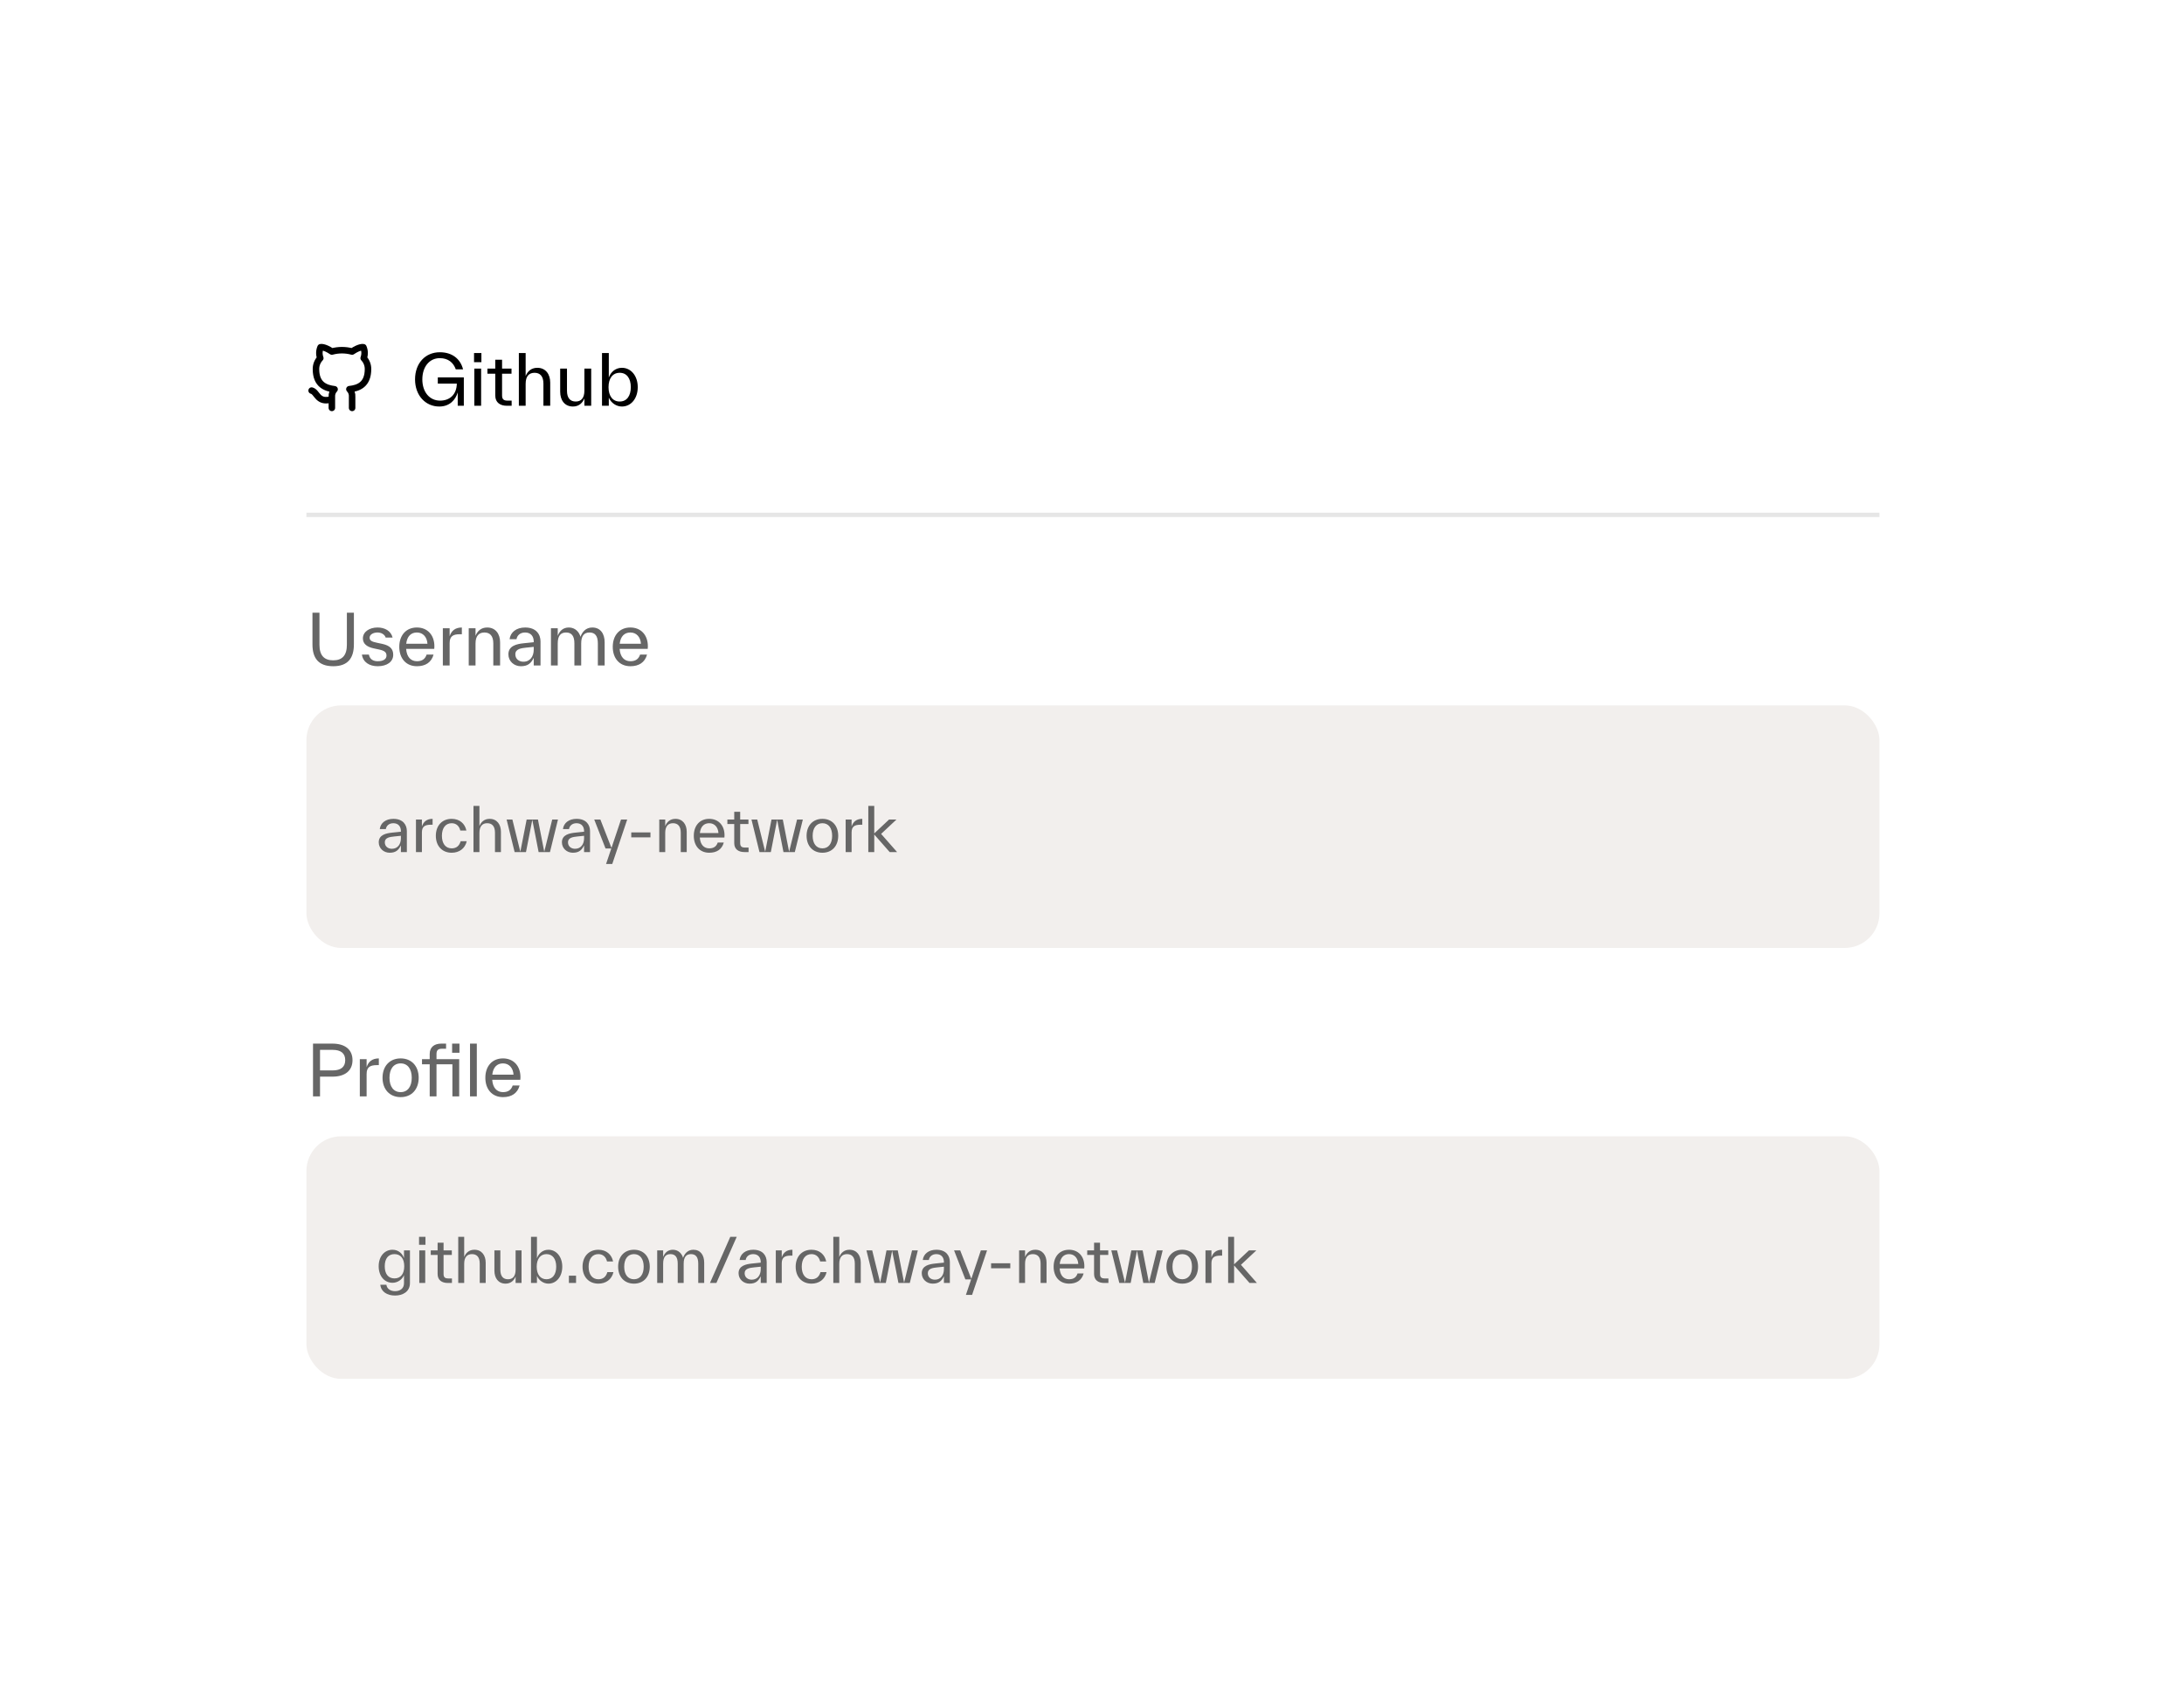 <svg width="387" height="299" viewBox="0 0 387 299" fill="none" xmlns="http://www.w3.org/2000/svg">
<g filter="url(#filter0_d_1649_31577)">
<rect x="42" y="30.648" width="303.333" height="214.419" rx="6.149" fill="white" shape-rendering="crispEdges"/>
<g clip-path="url(#clip0_1649_31577)">
<path d="M58.806 59.207C56.244 59.975 56.244 57.928 55.219 57.672M62.393 60.743V58.762C62.412 58.518 62.379 58.273 62.296 58.042C62.213 57.812 62.082 57.602 61.911 57.426C63.52 57.247 65.211 56.638 65.211 53.844C65.211 53.13 64.936 52.443 64.442 51.925C64.676 51.3 64.659 50.609 64.396 49.996C64.396 49.996 63.791 49.817 62.393 50.754C61.218 50.436 59.98 50.436 58.806 50.754C57.407 49.817 56.803 49.996 56.803 49.996C56.539 50.609 56.523 51.3 56.756 51.925C56.259 52.447 55.984 53.14 55.988 53.86C55.988 56.633 57.679 57.242 59.288 57.442C59.119 57.616 58.989 57.823 58.906 58.051C58.823 58.278 58.789 58.521 58.806 58.762V60.743" stroke="black" stroke-width="1.153" stroke-linecap="round" stroke-linejoin="round"/>
</g>
<path d="M77.578 56.44H80.948C80.911 58.382 79.693 59.452 77.984 59.452C76.103 59.452 74.836 57.915 74.836 55.689C74.836 53.476 76.078 51.926 77.935 51.926C79.423 51.926 80.345 52.726 80.763 53.906H82.054C81.575 52.037 80.111 50.881 77.935 50.881C75.365 50.881 73.545 52.824 73.545 55.689C73.545 58.555 75.414 60.498 77.836 60.498C79.73 60.498 80.726 59.268 81.108 58.001V60.362H82.19V55.333H77.578V56.44ZM85.303 52.64V51.016H83.999V52.64H85.303ZM85.254 60.362V53.771H84.049V60.362H85.254ZM89.926 59.452C89.323 59.452 88.966 59.255 88.966 58.555V58.53V54.681H90.639V53.771H88.966V52.209H87.761V53.771H86.372V54.681H87.761V58.53V58.555C87.761 59.809 88.659 60.362 89.803 60.362H90.663V59.452H89.926ZM95.21 53.636C94.078 53.636 93.439 54.337 93.144 55.111V51.016H91.939V60.362H93.144V56.464C93.144 55.111 93.759 54.521 94.718 54.521C95.677 54.521 96.292 55.099 96.292 56.44V56.464V60.362H97.497V56.28V56.255C97.497 54.779 96.698 53.636 95.21 53.636ZM103.554 57.669C103.554 59.01 102.976 59.612 102.017 59.612C101.058 59.612 100.468 59.022 100.468 57.694V57.669V53.771H99.263V57.854V57.878C99.263 59.354 100.037 60.498 101.525 60.498C102.62 60.498 103.271 59.797 103.554 59.047V60.362H104.759V53.771H103.554V57.669ZM110.203 53.636C108.973 53.636 108.186 54.484 107.879 55.37V51.016H106.674V60.362H107.879V58.923C108.285 59.87 109.219 60.498 110.203 60.498C111.802 60.498 113.007 59.096 113.007 57.067C113.007 55.038 111.789 53.636 110.203 53.636ZM109.81 59.612C108.555 59.612 107.83 58.616 107.83 57.067C107.83 55.517 108.555 54.521 109.81 54.521C111.064 54.521 111.777 55.517 111.777 57.067C111.777 58.616 111.064 59.612 109.81 59.612Z" fill="black"/>
<line x1="54.297" y1="79.693" x2="333.036" y2="79.693" stroke="black" stroke-opacity="0.1" stroke-width="0.769"/>
<path d="M59.044 106.51C61.663 106.51 62.709 105.059 62.709 102.624V97.029H61.467V102.698C61.467 104.58 60.655 105.465 59.044 105.465C57.433 105.465 56.609 104.592 56.609 102.723V102.698V97.029H55.367V102.624V102.649C55.367 105.071 56.425 106.51 59.044 106.51ZM66.923 106.51C68.546 106.51 69.677 105.748 69.677 104.481C69.677 103.461 69.112 102.846 67.735 102.551L66.812 102.354C65.927 102.169 65.496 101.985 65.496 101.456C65.496 100.866 66.185 100.534 66.898 100.534C67.538 100.534 68.153 100.854 68.337 101.431H69.567C69.272 100.239 68.177 99.648 66.898 99.648C65.46 99.648 64.304 100.411 64.304 101.579C64.304 102.587 65.091 103.104 66.234 103.35L67.157 103.547C68.14 103.756 68.485 104.039 68.485 104.629C68.485 105.231 67.956 105.625 66.923 105.625C66.259 105.625 65.546 105.379 65.361 104.444H64.132C64.316 105.797 65.46 106.51 66.923 106.51ZM76.973 102.981C76.973 100.952 75.719 99.648 73.874 99.648C71.919 99.648 70.751 101.075 70.751 103.079C70.751 105.059 71.894 106.51 73.887 106.51C75.374 106.51 76.444 105.846 76.826 104.444H75.596C75.35 105.182 74.846 105.625 73.887 105.625C72.792 105.625 72.067 104.862 71.968 103.436H76.949C76.961 103.276 76.973 103.104 76.973 102.981ZM73.874 100.534C74.956 100.534 75.67 101.345 75.743 102.526H71.981C72.128 101.21 72.829 100.534 73.874 100.534ZM79.675 99.784H78.47V106.375H79.675V102.403C79.675 101.222 80.266 100.841 81.471 100.841H81.84V99.648C80.622 99.648 79.97 100.276 79.675 101.198V99.784ZM86.329 99.648C85.197 99.648 84.558 100.349 84.263 101.124V99.784H83.058V106.375H84.263V102.477C84.263 101.124 84.878 100.534 85.837 100.534C86.796 100.534 87.411 101.112 87.411 102.452V102.477V106.375H88.616V102.292V102.268C88.616 100.792 87.817 99.648 86.329 99.648ZM93.05 99.648C91.5 99.648 90.443 100.485 90.295 101.727H91.525C91.611 101.099 92.128 100.534 93.05 100.534C94.095 100.534 94.575 101.259 94.575 102.12V102.145V102.255L92.804 102.44C91.623 102.563 90.086 102.858 90.086 104.395C90.086 105.613 91.07 106.51 92.3 106.51C93.579 106.51 94.12 105.945 94.575 105.022V106.375H95.78V102.157V102.132C95.78 100.903 95.054 99.648 93.05 99.648ZM92.743 105.711C91.98 105.711 91.316 105.244 91.316 104.395C91.316 103.436 92.349 103.313 93.259 103.215L94.575 103.079V103.571C94.575 104.752 93.96 105.711 92.743 105.711ZM104.954 99.648C103.773 99.648 103.134 100.497 102.863 101.296C102.63 100.448 101.929 99.648 100.797 99.648C99.715 99.648 99.125 100.337 98.83 101.124V99.784H97.625V106.375H98.83V102.477C98.83 101.124 99.346 100.534 100.305 100.534C101.265 100.534 101.781 101.124 101.781 102.452V102.477V106.375H102.986V102.477C102.986 101.124 103.503 100.534 104.462 100.534C105.421 100.534 105.938 101.124 105.938 102.452V102.477V106.375H107.143V102.292V102.268C107.143 100.743 106.393 99.648 104.954 99.648ZM114.802 102.981C114.802 100.952 113.547 99.648 111.703 99.648C109.748 99.648 108.579 101.075 108.579 103.079C108.579 105.059 109.723 106.51 111.715 106.51C113.203 106.51 114.273 105.846 114.654 104.444H113.425C113.179 105.182 112.674 105.625 111.715 105.625C110.621 105.625 109.895 104.862 109.797 103.436H114.777C114.79 103.276 114.802 103.104 114.802 102.981ZM111.703 100.534C112.785 100.534 113.498 101.345 113.572 102.526H109.809C109.957 101.21 110.658 100.534 111.703 100.534Z" fill="#666666"/>
<g clip-path="url(#clip1_1649_31577)">
<rect x="54.297" y="113.449" width="278.739" height="42.975" rx="6.149" fill="#F2EFED"/>
<path d="M69.704 133.551C68.349 133.551 67.423 134.282 67.294 135.369H68.37C68.445 134.82 68.897 134.325 69.704 134.325C70.619 134.325 71.039 134.96 71.039 135.714V135.735V135.832L69.489 135.993C68.456 136.101 67.111 136.359 67.111 137.704C67.111 138.769 67.972 139.555 69.048 139.555C70.167 139.555 70.641 139.06 71.039 138.253V139.437H72.093V135.746V135.724C72.093 134.648 71.458 133.551 69.704 133.551ZM69.435 138.855C68.768 138.855 68.187 138.447 68.187 137.704C68.187 136.865 69.091 136.757 69.887 136.671L71.039 136.553V136.983C71.039 138.016 70.501 138.855 69.435 138.855ZM74.762 133.669H73.707V139.437H74.762V135.961C74.762 134.928 75.278 134.594 76.333 134.594H76.656V133.551C75.59 133.551 75.02 134.099 74.762 134.907V133.669ZM80.038 139.555C81.35 139.555 82.405 138.834 82.706 137.51H81.63C81.394 138.328 80.877 138.78 80.038 138.78C78.94 138.78 78.305 137.909 78.305 136.553C78.305 135.197 78.94 134.325 80.038 134.325C80.909 134.325 81.404 134.917 81.566 135.627H82.642C82.394 134.412 81.458 133.551 80.038 133.551C78.327 133.551 77.229 134.767 77.229 136.553C77.229 138.339 78.327 139.555 80.038 139.555ZM86.762 133.551C85.772 133.551 85.213 134.164 84.954 134.842V131.259H83.9V139.437H84.954V136.026C84.954 134.842 85.493 134.325 86.332 134.325C87.171 134.325 87.709 134.831 87.709 136.004V136.026V139.437H88.763V135.864V135.843C88.763 134.551 88.064 133.551 86.762 133.551ZM96.442 139.383L95.323 133.669H93.321L92.202 139.383L90.793 133.669H89.77L91.191 139.437H93.203L94.322 133.723L95.441 139.437H97.453L98.873 133.669H97.851L96.442 139.383ZM102.163 133.551C100.808 133.551 99.882 134.282 99.753 135.369H100.829C100.905 134.82 101.356 134.325 102.163 134.325C103.078 134.325 103.498 134.96 103.498 135.714V135.735V135.832L101.948 135.993C100.915 136.101 99.57 136.359 99.57 137.704C99.57 138.769 100.431 139.555 101.507 139.555C102.626 139.555 103.1 139.06 103.498 138.253V139.437H104.552V135.746V135.724C104.552 134.648 103.917 133.551 102.163 133.551ZM101.894 138.855C101.227 138.855 100.646 138.447 100.646 137.704C100.646 136.865 101.55 136.757 102.346 136.671L103.498 136.553V136.983C103.498 138.016 102.96 138.855 101.894 138.855ZM108.352 138.705L106.383 133.669H105.296L107.298 138.802H108.32L107.395 141.546H108.492L111.139 133.669H110.042L108.352 138.705ZM115.259 136.833V135.95H111.859V136.833H115.259ZM119.684 133.551C118.694 133.551 118.134 134.164 117.876 134.842V133.669H116.821V139.437H117.876V136.026C117.876 134.842 118.414 134.325 119.253 134.325C120.092 134.325 120.63 134.831 120.63 136.004V136.026V139.437H121.685V135.864V135.843C121.685 134.551 120.986 133.551 119.684 133.551ZM128.384 136.467C128.384 134.691 127.286 133.551 125.672 133.551C123.961 133.551 122.939 134.799 122.939 136.553C122.939 138.285 123.94 139.555 125.683 139.555C126.985 139.555 127.921 138.974 128.255 137.747H127.179C126.963 138.393 126.522 138.78 125.683 138.78C124.725 138.78 124.091 138.113 124.004 136.865H128.362C128.373 136.725 128.384 136.574 128.384 136.467ZM125.672 134.325C126.619 134.325 127.243 135.036 127.308 136.069H124.015C124.144 134.917 124.758 134.325 125.672 134.325ZM131.999 138.64C131.472 138.64 131.159 138.468 131.159 137.855V137.833V134.465H132.623V133.669H131.159V132.303H130.105V133.669H128.889V134.465H130.105V137.833V137.855C130.105 138.952 130.89 139.437 131.891 139.437H132.644V138.64H131.999ZM139.829 139.383L138.71 133.669H136.708L135.589 139.383L134.18 133.669H133.158L134.578 139.437H136.59L137.709 133.723L138.828 139.437H140.84L142.261 133.669H141.238L139.829 139.383ZM145.733 139.555C147.444 139.555 148.531 138.339 148.531 136.553C148.531 134.767 147.444 133.551 145.733 133.551C144.023 133.551 142.925 134.767 142.925 136.553C142.925 138.339 144.023 139.555 145.733 139.555ZM145.733 138.78C144.636 138.78 144.001 137.909 144.001 136.553C144.001 135.197 144.636 134.325 145.733 134.325C146.831 134.325 147.455 135.197 147.455 136.553C147.455 137.909 146.831 138.78 145.733 138.78ZM150.902 133.669H149.848V139.437H150.902V135.961C150.902 134.928 151.419 134.594 152.473 134.594H152.796V133.551C151.731 133.551 151.161 134.099 150.902 134.907V133.669ZM156.132 136.219L158.855 133.669H157.542L154.916 136.133V131.259H153.862V139.437H154.916V136.327L157.649 139.437H158.962L156.132 136.219Z" fill="#666666"/>
</g>
<path d="M55.466 173.375V182.721H56.708V179.228H58.909C61.122 179.228 62.463 178.183 62.463 176.302C62.463 174.42 61.122 173.375 58.909 173.375H55.466ZM56.708 178.122V174.482H58.946C60.385 174.482 61.172 175.072 61.172 176.302C61.172 177.531 60.385 178.122 58.946 178.122H56.708ZM64.964 176.129H63.759V182.721H64.964V178.749C64.964 177.568 65.554 177.187 66.76 177.187H67.128V175.994C65.911 175.994 65.259 176.621 64.964 177.544V176.129ZM70.994 182.856C72.949 182.856 74.191 181.466 74.191 179.425C74.191 177.384 72.949 175.994 70.994 175.994C69.039 175.994 67.784 177.384 67.784 179.425C67.784 181.466 69.039 182.856 70.994 182.856ZM70.994 181.971C69.74 181.971 69.014 180.974 69.014 179.425C69.014 177.876 69.74 176.879 70.994 176.879C72.248 176.879 72.961 177.876 72.961 179.425C72.961 180.974 72.248 181.971 70.994 181.971ZM81.369 176.129H77.348V175.207C77.348 174.482 77.704 174.285 78.307 174.285H79.045V173.375H78.184C77.028 173.375 76.142 173.94 76.142 175.207V176.129H74.778V177.039H76.142V182.721H77.348V177.039H80.164V182.721H81.369V176.129ZM80.115 174.998H81.418V173.375H80.115V174.998ZM84.491 182.721V173.375H83.286V182.721H84.491ZM92.225 179.327C92.225 177.298 90.97 175.994 89.126 175.994C87.171 175.994 86.002 177.421 86.002 179.425C86.002 181.405 87.146 182.856 89.138 182.856C90.626 182.856 91.696 182.192 92.077 180.79H90.847C90.602 181.528 90.097 181.971 89.138 181.971C88.044 181.971 87.318 181.208 87.22 179.782H92.2C92.212 179.622 92.225 179.45 92.225 179.327ZM89.126 176.879C90.208 176.879 90.921 177.691 90.995 178.872H87.232C87.38 177.556 88.081 176.879 89.126 176.879Z" fill="#666666"/>
<g clip-path="url(#clip2_1649_31577)">
<rect x="54.297" y="189.795" width="278.739" height="42.975" rx="6.149" fill="#F2EFED"/>
<path d="M71.587 211.381C71.318 210.607 70.63 209.896 69.554 209.896C68.166 209.896 67.1 211.048 67.1 212.823C67.1 214.599 68.155 215.75 69.554 215.75C70.415 215.75 71.232 215.223 71.587 214.405V215.825C71.587 216.772 70.888 217.235 70.006 217.235C69.231 217.235 68.564 216.847 68.467 216.094H67.391C67.52 217.353 68.618 218.01 70.006 218.01C71.351 218.01 72.642 217.342 72.642 215.804V210.015H71.587V211.381ZM69.898 214.975C68.801 214.975 68.177 214.179 68.177 212.823C68.177 211.467 68.801 210.671 69.898 210.671C70.996 210.671 71.63 211.467 71.63 212.823C71.63 214.179 70.996 214.975 69.898 214.975ZM75.393 209.025V207.605H74.253V209.025H75.393ZM75.35 215.782V210.015H74.296V215.782H75.35ZM79.438 214.986C78.911 214.986 78.599 214.814 78.599 214.2V214.179V210.811H80.062V210.015H78.599V208.648H77.544V210.015H76.328V210.811H77.544V214.179V214.2C77.544 215.298 78.33 215.782 79.33 215.782H80.084V214.986H79.438ZM84.062 209.896C83.072 209.896 82.512 210.51 82.254 211.188V207.605H81.199V215.782H82.254V212.371C82.254 211.188 82.792 210.671 83.631 210.671C84.471 210.671 85.008 211.177 85.008 212.35V212.371V215.782H86.063V212.21V212.188C86.063 210.897 85.364 209.896 84.062 209.896ZM91.363 213.426C91.363 214.599 90.857 215.126 90.018 215.126C89.179 215.126 88.662 214.609 88.662 213.447V213.426V210.015H87.608V213.587V213.609C87.608 214.9 88.286 215.901 89.588 215.901C90.545 215.901 91.116 215.287 91.363 214.631V215.782H92.418V210.015H91.363V213.426ZM97.181 209.896C96.105 209.896 95.416 210.639 95.147 211.414V207.605H94.093V215.782H95.147V214.523C95.502 215.352 96.32 215.901 97.181 215.901C98.58 215.901 99.634 214.674 99.634 212.899C99.634 211.123 98.569 209.896 97.181 209.896ZM96.837 215.126C95.739 215.126 95.104 214.254 95.104 212.899C95.104 211.543 95.739 210.671 96.837 210.671C97.934 210.671 98.558 211.543 98.558 212.899C98.558 214.254 97.934 215.126 96.837 215.126ZM102.076 215.782V214.491H100.807V215.782H102.076ZM106.034 215.901C107.347 215.901 108.402 215.18 108.703 213.856H107.627C107.39 214.674 106.874 215.126 106.034 215.126C104.937 215.126 104.302 214.254 104.302 212.899C104.302 211.543 104.937 210.671 106.034 210.671C106.906 210.671 107.401 211.263 107.562 211.973H108.638C108.391 210.757 107.455 209.896 106.034 209.896C104.324 209.896 103.226 211.112 103.226 212.899C103.226 214.685 104.324 215.901 106.034 215.901ZM112.339 215.901C114.05 215.901 115.137 214.685 115.137 212.899C115.137 211.112 114.05 209.896 112.339 209.896C110.628 209.896 109.531 211.112 109.531 212.899C109.531 214.685 110.628 215.901 112.339 215.901ZM112.339 215.126C111.242 215.126 110.607 214.254 110.607 212.899C110.607 211.543 111.242 210.671 112.339 210.671C113.437 210.671 114.061 211.543 114.061 212.899C114.061 214.254 113.437 215.126 112.339 215.126ZM122.867 209.896C121.834 209.896 121.274 210.639 121.037 211.338C120.833 210.596 120.22 209.896 119.23 209.896C118.283 209.896 117.766 210.499 117.508 211.188V210.015H116.454V215.782H117.508V212.371C117.508 211.188 117.96 210.671 118.799 210.671C119.639 210.671 120.091 211.188 120.091 212.35V212.371V215.782H121.145V212.371C121.145 211.188 121.597 210.671 122.436 210.671C123.276 210.671 123.727 211.188 123.727 212.35V212.371V215.782H124.782V212.21V212.188C124.782 210.854 124.126 209.896 122.867 209.896ZM126.943 215.782L130.548 207.605H129.407L125.802 215.782H126.943ZM133.467 209.896C132.111 209.896 131.185 210.628 131.056 211.715H132.132C132.208 211.166 132.66 210.671 133.467 210.671C134.381 210.671 134.801 211.306 134.801 212.059V212.081V212.178L133.251 212.339C132.218 212.447 130.873 212.705 130.873 214.05C130.873 215.115 131.734 215.901 132.81 215.901C133.929 215.901 134.403 215.406 134.801 214.599V215.782H135.855V212.091V212.07C135.855 210.994 135.221 209.896 133.467 209.896ZM133.198 215.201C132.53 215.201 131.949 214.792 131.949 214.05C131.949 213.211 132.853 213.103 133.65 213.017L134.801 212.899V213.329C134.801 214.362 134.263 215.201 133.198 215.201ZM138.524 210.015H137.469V215.782H138.524V212.307C138.524 211.274 139.04 210.94 140.095 210.94H140.418V209.896C139.352 209.896 138.782 210.445 138.524 211.252V210.015ZM143.8 215.901C145.113 215.901 146.167 215.18 146.468 213.856H145.392C145.156 214.674 144.639 215.126 143.8 215.126C142.702 215.126 142.068 214.254 142.068 212.899C142.068 211.543 142.702 210.671 143.8 210.671C144.672 210.671 145.166 211.263 145.328 211.973H146.404C146.156 210.757 145.22 209.896 143.8 209.896C142.089 209.896 140.992 211.112 140.992 212.899C140.992 214.685 142.089 215.901 143.8 215.901ZM150.524 209.896C149.534 209.896 148.975 210.51 148.717 211.188V207.605H147.662V215.782H148.717V212.371C148.717 211.188 149.255 210.671 150.094 210.671C150.933 210.671 151.471 211.177 151.471 212.35V212.371V215.782H152.526V212.21V212.188C152.526 210.897 151.826 209.896 150.524 209.896ZM160.204 215.728L159.085 210.015H157.083L155.964 215.728L154.555 210.015H153.533L154.953 215.782H156.965L158.084 210.069L159.203 215.782H161.215L162.636 210.015H161.613L160.204 215.728ZM165.926 209.896C164.57 209.896 163.645 210.628 163.515 211.715H164.591C164.667 211.166 165.119 210.671 165.926 210.671C166.84 210.671 167.26 211.306 167.26 212.059V212.081V212.178L165.71 212.339C164.677 212.447 163.332 212.705 163.332 214.05C163.332 215.115 164.193 215.901 165.269 215.901C166.388 215.901 166.862 215.406 167.26 214.599V215.782H168.314V212.091V212.07C168.314 210.994 167.68 209.896 165.926 209.896ZM165.657 215.201C164.99 215.201 164.408 214.792 164.408 214.05C164.408 213.211 165.312 213.103 166.109 213.017L167.26 212.899V213.329C167.26 214.362 166.722 215.201 165.657 215.201ZM172.115 215.051L170.145 210.015H169.059L171.06 215.147H172.082L171.157 217.891H172.254L174.901 210.015H173.804L172.115 215.051ZM179.021 213.178V212.296H175.621V213.178H179.021ZM183.446 209.896C182.456 209.896 181.896 210.51 181.638 211.188V210.015H180.584V215.782H181.638V212.371C181.638 211.188 182.176 210.671 183.015 210.671C183.855 210.671 184.393 211.177 184.393 212.35V212.371V215.782H185.447V212.21V212.188C185.447 210.897 184.748 209.896 183.446 209.896ZM192.146 212.812C192.146 211.037 191.048 209.896 189.434 209.896C187.724 209.896 186.701 211.145 186.701 212.899C186.701 214.631 187.702 215.901 189.445 215.901C190.747 215.901 191.683 215.32 192.017 214.093H190.941C190.726 214.738 190.285 215.126 189.445 215.126C188.488 215.126 187.853 214.459 187.767 213.211H192.124C192.135 213.071 192.146 212.92 192.146 212.812ZM189.434 210.671C190.381 210.671 191.005 211.381 191.07 212.414H187.777C187.907 211.263 188.52 210.671 189.434 210.671ZM195.761 214.986C195.234 214.986 194.922 214.814 194.922 214.2V214.179V210.811H196.385V210.015H194.922V208.648H193.867V210.015H192.651V210.811H193.867V214.179V214.2C193.867 215.298 194.653 215.782 195.653 215.782H196.407V214.986H195.761ZM203.591 215.728L202.472 210.015H200.471L199.352 215.728L197.942 210.015H196.92L198.34 215.782H200.352L201.471 210.069L202.59 215.782H204.603L206.023 210.015H205.001L203.591 215.728ZM209.496 215.901C211.206 215.901 212.293 214.685 212.293 212.899C212.293 211.112 211.206 209.896 209.496 209.896C207.785 209.896 206.687 211.112 206.687 212.899C206.687 214.685 207.785 215.901 209.496 215.901ZM209.496 215.126C208.398 215.126 207.763 214.254 207.763 212.899C207.763 211.543 208.398 210.671 209.496 210.671C210.593 210.671 211.217 211.543 211.217 212.899C211.217 214.254 210.593 215.126 209.496 215.126ZM214.665 210.015H213.61V215.782H214.665V212.307C214.665 211.274 215.181 210.94 216.236 210.94H216.558V209.896C215.493 209.896 214.923 210.445 214.665 211.252V210.015ZM219.894 212.565L222.617 210.015H221.304L218.679 212.479V207.605H217.624V215.782H218.679V212.673L221.412 215.782H222.724L219.894 212.565Z" fill="#666666"/>
</g>
</g>
<defs>
<filter id="filter0_d_1649_31577" x="0.497" y="0.674" width="386.34" height="297.426" filterUnits="userSpaceOnUse" color-interpolation-filters="sRGB">
<feFlood flood-opacity="0" result="BackgroundImageFix"/>
<feColorMatrix in="SourceAlpha" type="matrix" values="0 0 0 0 0 0 0 0 0 0 0 0 0 0 0 0 0 0 127 0" result="hardAlpha"/>
<feOffset dy="11.529"/>
<feGaussianBlur stdDeviation="20.752"/>
<feComposite in2="hardAlpha" operator="out"/>
<feColorMatrix type="matrix" values="0 0 0 0 0 0 0 0 0 0 0 0 0 0 0 0 0 0 0.06 0"/>
<feBlend mode="normal" in2="BackgroundImageFix" result="effect1_dropShadow_1649_31577"/>
<feBlend mode="normal" in="SourceGraphic" in2="effect1_dropShadow_1649_31577" result="shape"/>
</filter>
<clipPath id="clip0_1649_31577">
<rect width="12.297" height="12.297" fill="white" transform="translate(54.297 49.214)"/>
</clipPath>
<clipPath id="clip1_1649_31577">
<rect x="54.297" y="113.449" width="278.739" height="42.975" rx="6.149" fill="white"/>
</clipPath>
<clipPath id="clip2_1649_31577">
<rect x="54.297" y="189.795" width="278.739" height="42.975" rx="6.149" fill="white"/>
</clipPath>
</defs>
</svg>
